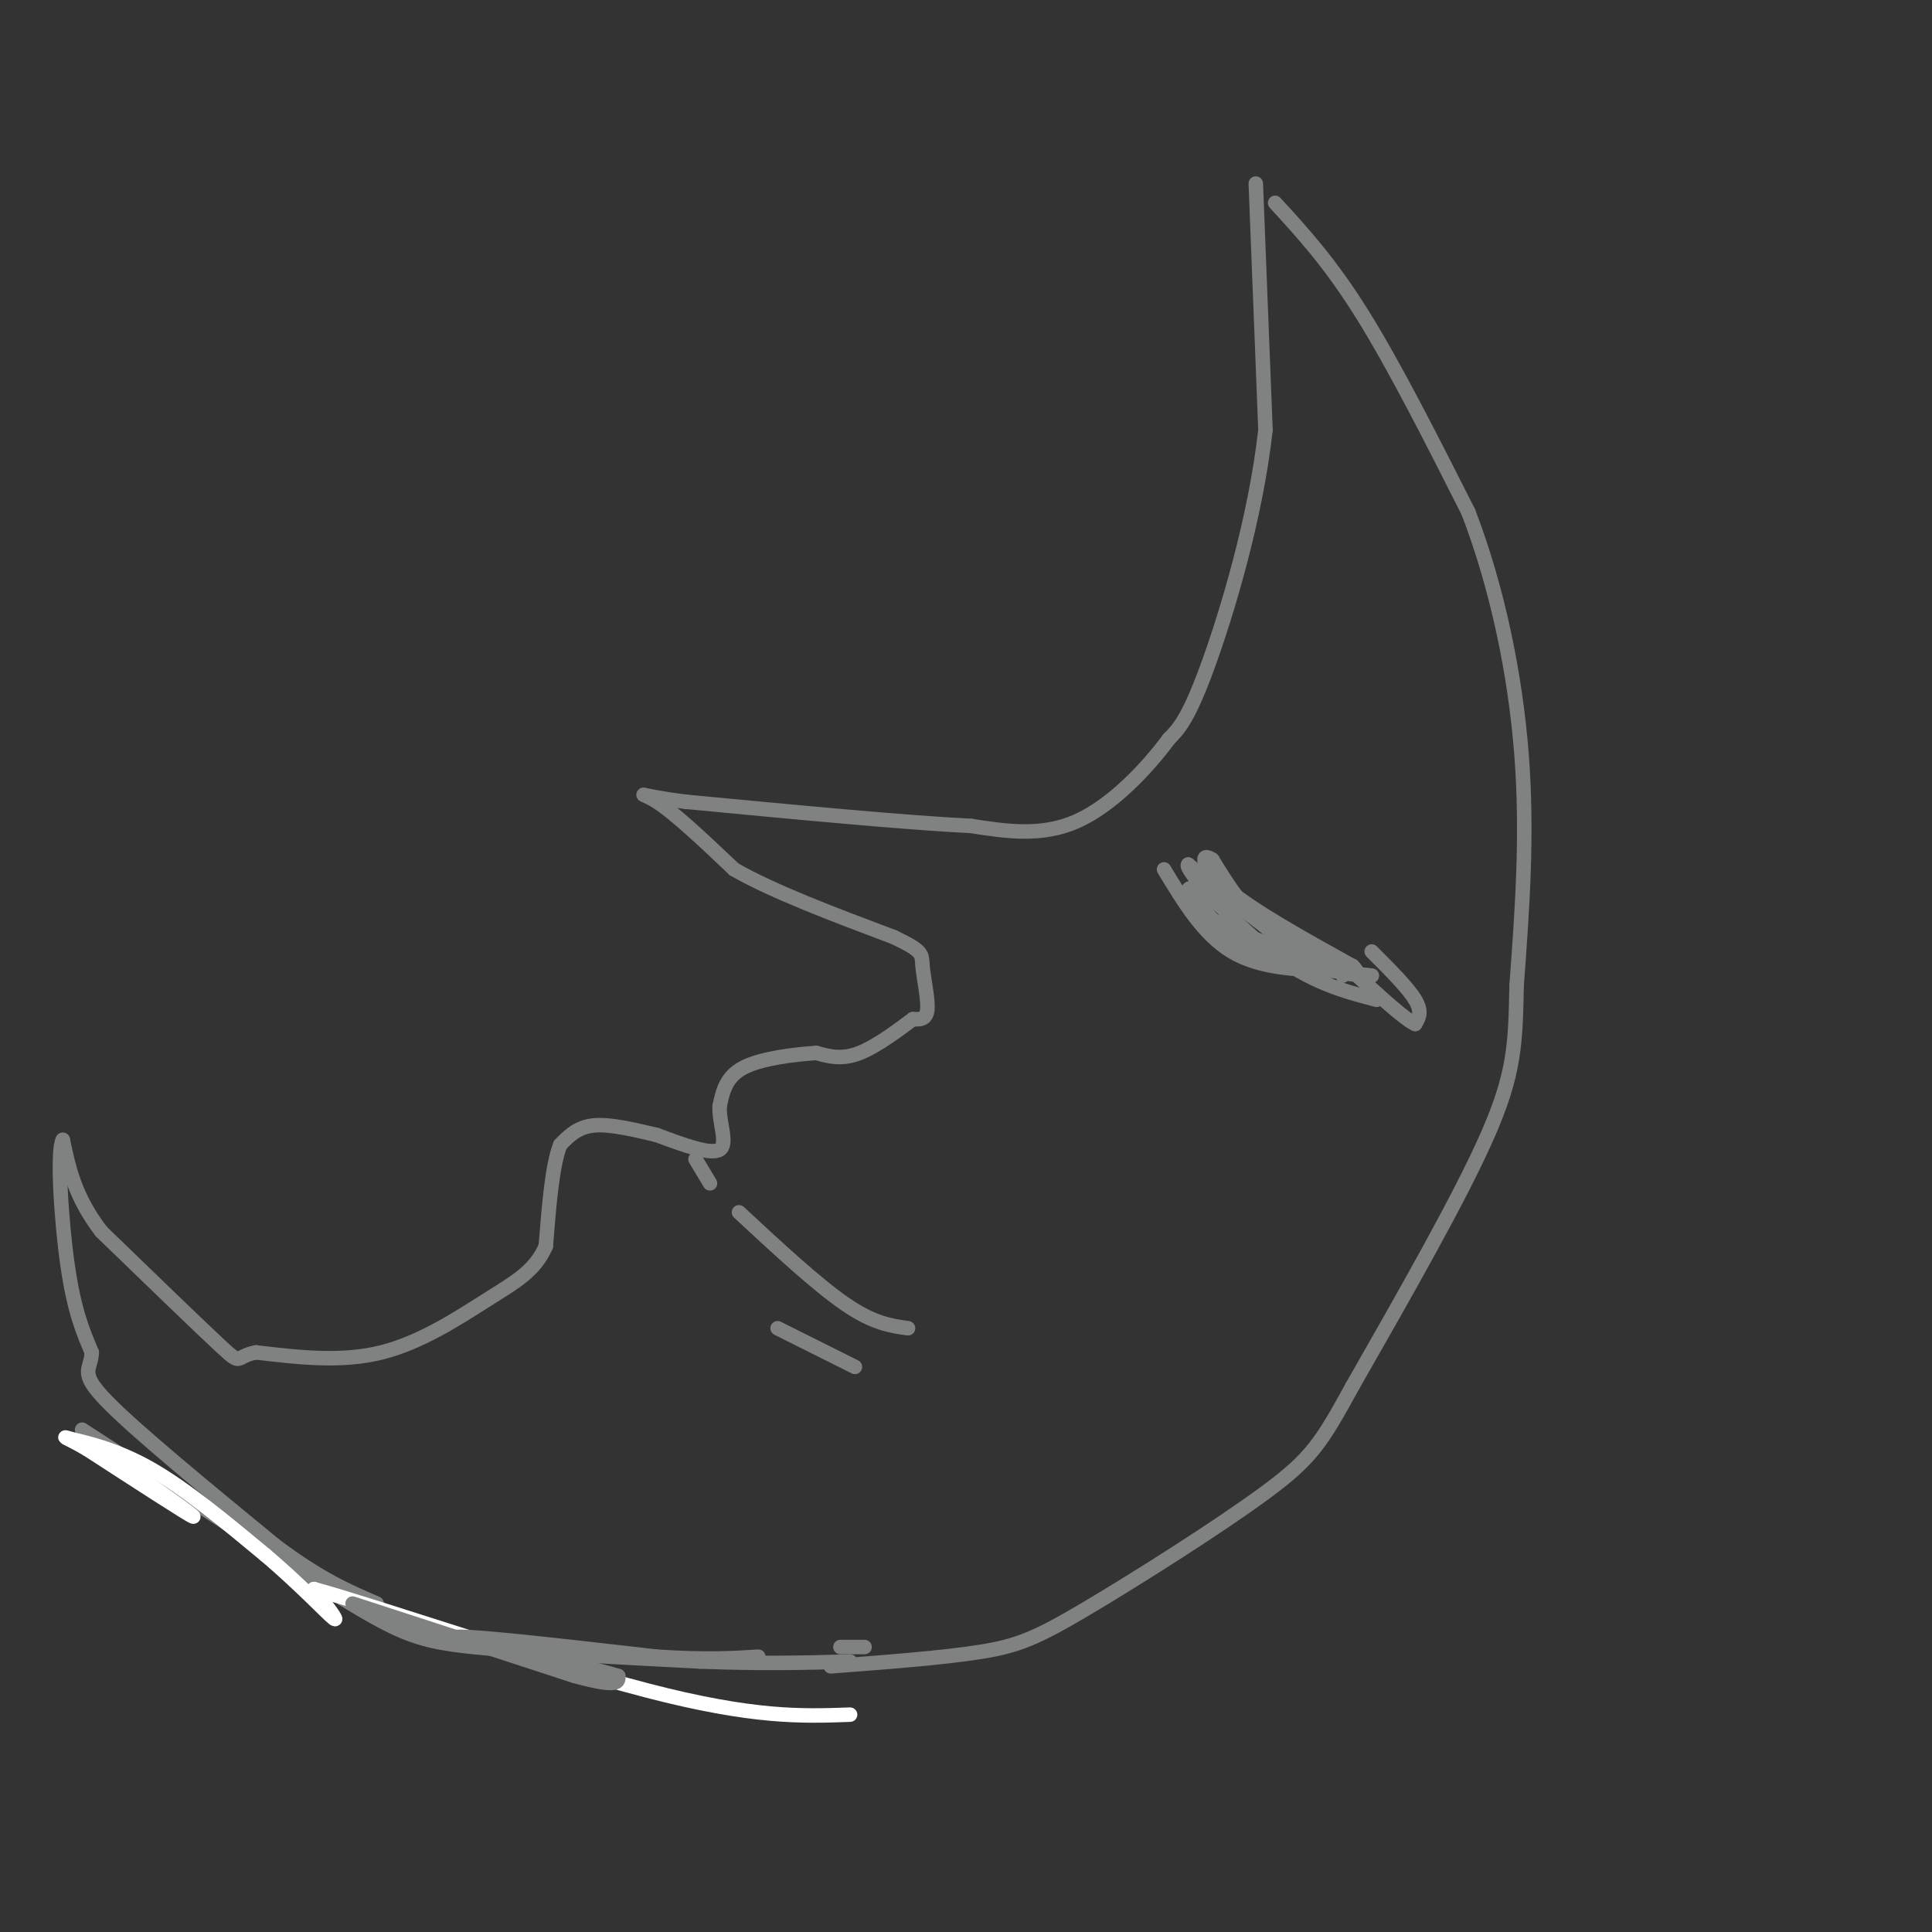 <svg viewBox='0 0 400 400' version='1.1' xmlns='http://www.w3.org/2000/svg' xmlns:xlink='http://www.w3.org/1999/xlink'><rect x="0" y="0" width="400" height="400" fill="#333333" stroke="none"/><g fill='none' stroke='rgb(128,130,130)' stroke-width='3' stroke-linecap='round' stroke-linejoin='round'><path d='M264,42c5.667,6.167 11.333,12.333 18,23c6.667,10.667 14.333,25.833 22,41'/><path d='M304,106c5.911,15.356 9.689,33.244 11,50c1.311,16.756 0.156,32.378 -1,48'/><path d='M314,204c-0.244,12.044 -0.356,18.156 -6,31c-5.644,12.844 -16.822,32.422 -28,52'/><path d='M280,287c-6.418,11.707 -8.463,14.973 -18,22c-9.537,7.027 -26.568,17.815 -37,24c-10.432,6.185 -14.266,7.767 -22,9c-7.734,1.233 -19.367,2.116 -31,3'/><path d='M17,296c0.000,0.000 54.000,35.000 54,35'/><path d='M71,331c12.311,7.533 16.089,8.867 27,10c10.911,1.133 28.956,2.067 47,3'/><path d='M145,344c13.000,0.500 22.000,0.250 31,0'/><path d='M260,38c0.000,0.000 2.000,51.000 2,51'/><path d='M262,89c-2.000,18.156 -8.000,38.044 -12,49c-4.000,10.956 -6.000,12.978 -8,15'/><path d='M242,153c-4.489,6.067 -11.711,13.733 -19,17c-7.289,3.267 -14.644,2.133 -22,1'/><path d='M201,171c-13.500,-0.667 -36.250,-2.833 -59,-5'/><path d='M142,166c-11.222,-1.400 -9.778,-2.400 -6,0c3.778,2.400 9.889,8.200 16,14'/><path d='M152,180c8.167,4.667 20.583,9.333 33,14'/><path d='M185,194c6.369,3.012 5.792,3.542 6,6c0.208,2.458 1.202,6.845 1,9c-0.202,2.155 -1.601,2.077 -3,2'/><path d='M189,211c-2.511,1.867 -7.289,5.533 -11,7c-3.711,1.467 -6.356,0.733 -9,0'/><path d='M169,218c-4.511,0.311 -11.289,1.089 -15,3c-3.711,1.911 -4.356,4.956 -5,8'/><path d='M149,229c-0.200,3.378 1.800,7.822 0,9c-1.800,1.178 -7.400,-0.911 -13,-3'/><path d='M136,235c-4.600,-1.089 -9.600,-2.311 -13,-2c-3.400,0.311 -5.200,2.156 -7,4'/><path d='M116,237c-1.667,4.167 -2.333,12.583 -3,21'/><path d='M113,258c-2.179,5.083 -6.125,7.292 -12,11c-5.875,3.708 -13.679,8.917 -22,11c-8.321,2.083 -17.161,1.042 -26,0'/><path d='M53,280c-4.489,0.844 -2.711,2.956 -7,-1c-4.289,-3.956 -14.644,-13.978 -25,-24'/><path d='M21,255c-5.500,-7.167 -6.750,-13.083 -8,-19'/><path d='M13,236c-1.244,2.022 -0.356,16.578 1,26c1.356,9.422 3.178,13.711 5,18'/><path d='M19,280c-0.111,3.689 -2.889,3.911 3,10c5.889,6.089 20.444,18.044 35,30'/><path d='M57,320c9.333,7.000 15.167,9.500 21,12'/></g>
<g fill='none' stroke='rgb(255,255,255)' stroke-width='3' stroke-linecap='round' stroke-linejoin='round'><path d='M22,301c9.333,6.583 18.667,13.167 18,13c-0.667,-0.167 -11.333,-7.083 -22,-14'/><path d='M18,300c-4.750,-2.762 -5.625,-2.667 -3,-2c2.625,0.667 8.750,1.905 16,6c7.250,4.095 15.625,11.048 24,18'/><path d='M55,322c7.022,5.956 12.578,11.844 14,13c1.422,1.156 -1.289,-2.422 -4,-6'/><path d='M65,329c12.844,3.511 46.956,15.289 69,21c22.044,5.711 32.022,5.356 42,5'/></g>
<g fill='none' stroke='rgb(128,130,130)' stroke-width='3' stroke-linecap='round' stroke-linejoin='round'><path d='M153,251c8.083,7.500 16.167,15.000 22,19c5.833,4.000 9.417,4.500 13,5'/><path d='M241,180c4.083,6.750 8.167,13.500 14,17c5.833,3.500 13.417,3.750 21,4'/><path d='M276,201c4.833,0.833 6.417,0.917 8,1'/><path d='M284,202c-3.511,-0.378 -16.289,-1.822 -24,-5c-7.711,-3.178 -10.356,-8.089 -13,-13'/><path d='M247,184c-2.156,-0.867 -1.044,3.467 5,7c6.044,3.533 17.022,6.267 28,9'/><path d='M280,200c1.644,0.778 -8.244,-1.778 -15,-6c-6.756,-4.222 -10.378,-10.111 -14,-16'/><path d='M251,178c-2.667,-1.867 -2.333,1.467 3,6c5.333,4.533 15.667,10.267 26,16'/><path d='M280,200c3.156,2.889 -1.956,2.111 -9,-2c-7.044,-4.111 -16.022,-11.556 -25,-19'/><path d='M246,179c-1.089,0.600 8.689,11.600 17,18c8.311,6.400 15.156,8.200 22,10'/><path d='M284,197c3.750,3.750 7.500,7.500 9,10c1.500,2.500 0.750,3.750 0,5'/><path d='M293,212c-2.000,-0.833 -7.000,-5.417 -12,-10'/><path d='M281,202c-2.500,-1.667 -2.750,-0.833 -3,0'/><path d='M161,275c0.000,0.000 16.000,8.000 16,8'/><path d='M144,240c0.000,0.000 3.000,5.000 3,5'/><path d='M73,332c0.000,0.000 46.000,15.000 46,15'/><path d='M119,347c9.167,2.500 9.083,1.250 9,0'/><path d='M128,347c-4.167,-1.333 -19.083,-4.667 -34,-8'/><path d='M94,339c1.333,-0.667 21.667,1.667 42,4'/><path d='M136,343c10.500,0.667 15.750,0.333 21,0'/><path d='M174,341c0.000,0.000 5.000,0.000 5,0'/></g>
</svg>